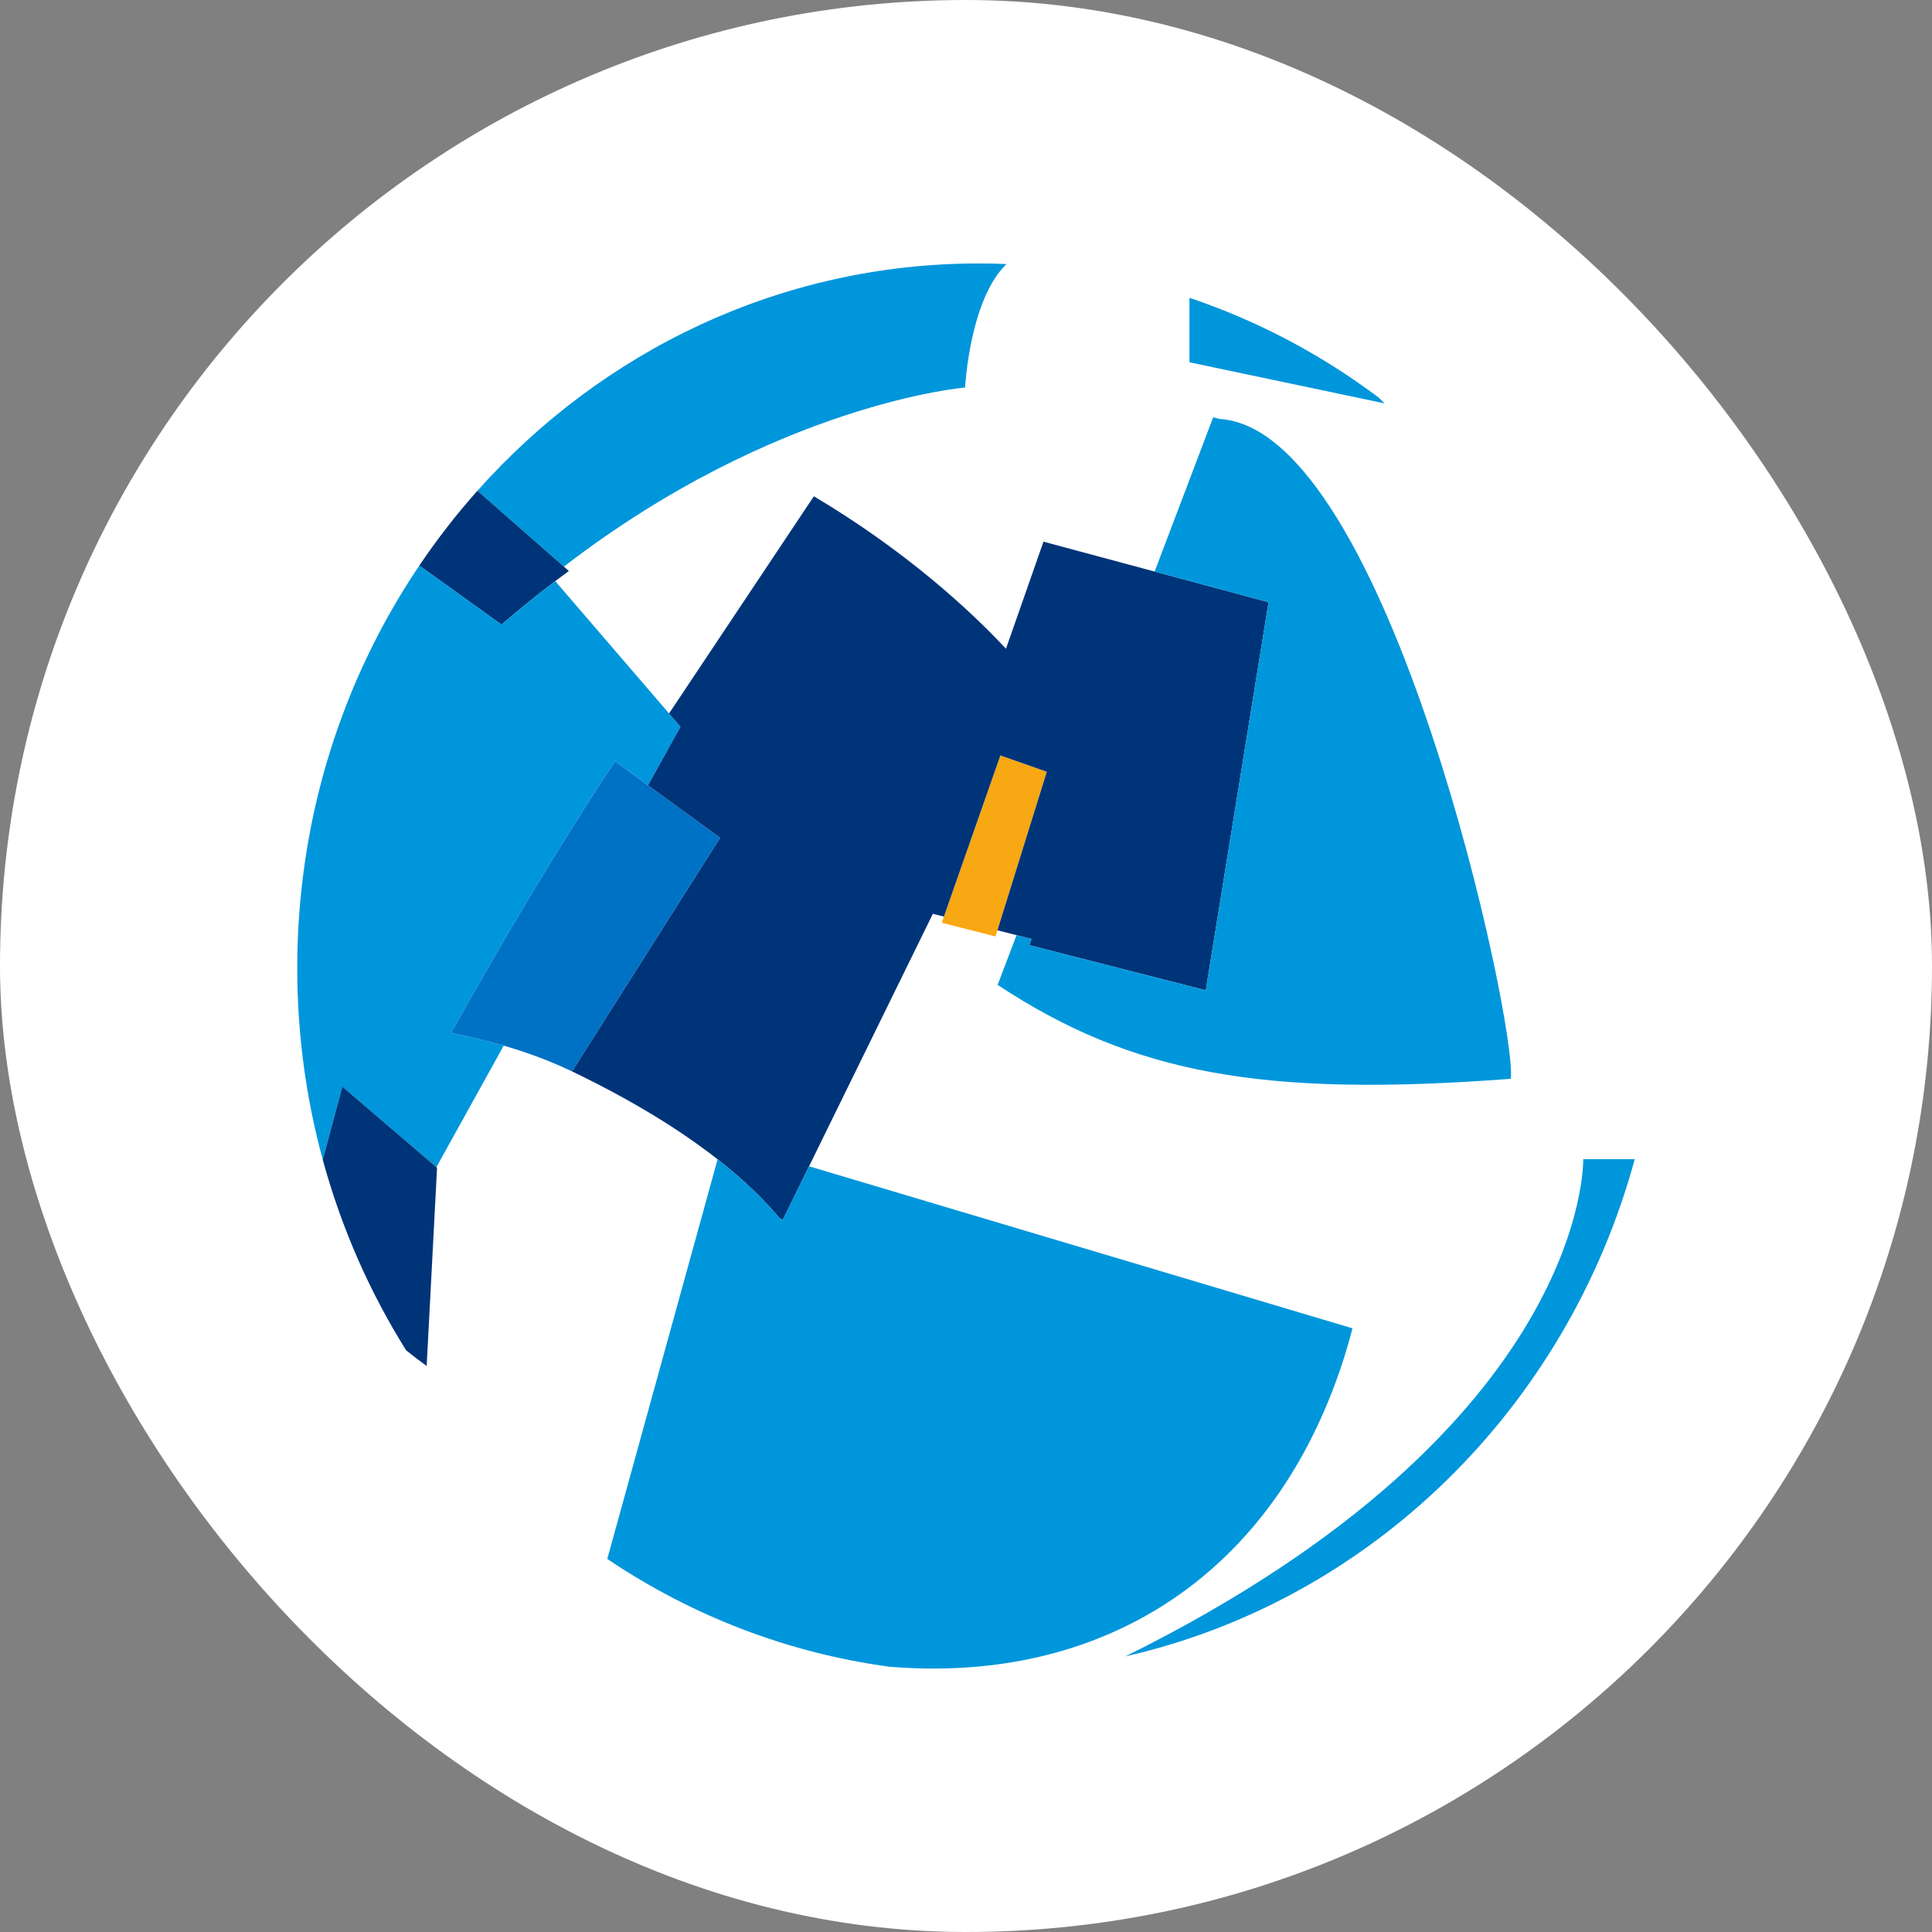 <svg width="110" height="110" viewBox="0 0 110 110" fill="none" xmlns="http://www.w3.org/2000/svg">
<rect x="0" y="0" width="110" height="110" fill="#808080" stroke="none"/>
<rect width="110" height="110" rx="55" fill="white"/>
<path fill-rule="evenodd" clip-rule="evenodd" d="M27.186 27.938C27.175 27.925 27.186 27.938 27.198 27.953L32.106 32.261C44.17 22.968 54.938 22.058 54.949 22.066C54.949 22.066 55.2 17.06 57.306 15.033C56.781 15.011 56.253 15 55.722 15C44.436 15 34.275 19.983 27.186 27.938Z" fill="#0096DB"/>
<path fill-rule="evenodd" clip-rule="evenodd" d="M78.501 22.64C75.253 20.199 71.623 18.267 67.723 16.956V20.627L78.832 22.967C78.724 22.858 78.614 22.749 78.501 22.64Z" fill="#0096DB"/>
<path fill-rule="evenodd" clip-rule="evenodd" d="M27.198 27.953L27.183 27.94C25.99 29.279 24.884 30.703 23.873 32.201C25.121 33.098 28.419 35.468 28.552 35.564C29.578 34.677 30.601 33.852 31.613 33.087C31.872 32.89 32.131 32.698 32.389 32.51L32.106 32.261L27.198 27.953Z" fill="#003479"/>
<path fill-rule="evenodd" clip-rule="evenodd" d="M18.376 66.028L18.893 64.101L19.493 61.867L24.847 66.452C25.221 65.775 26.448 63.564 28.68 59.535C26.898 59.018 25.653 58.84 25.692 58.781C25.902 58.466 30.253 50.489 35.017 43.343L36.896 44.711C38.522 41.777 38.743 41.377 38.743 41.377C38.743 41.377 34.49 36.431 31.613 33.087C30.601 33.852 29.579 34.676 28.553 35.564C28.42 35.468 25.122 33.098 23.874 32.201C19.493 38.697 16.924 46.598 16.924 55.119C16.924 58.9 17.431 62.559 18.376 66.028Z" fill="#0096DB"/>
<path fill-rule="evenodd" clip-rule="evenodd" d="M27.184 27.94L27.198 27.952C27.192 27.944 27.187 27.937 27.183 27.934C27.181 27.931 27.181 27.931 27.186 27.937C27.186 27.937 27.185 27.939 27.184 27.939V27.94Z" fill="#0096DB"/>
<path fill-rule="evenodd" clip-rule="evenodd" d="M18.376 66.028C19.436 69.918 21.051 73.569 23.124 76.883C23.496 77.182 23.885 77.479 24.293 77.774L24.884 66.483L24.847 66.452L19.493 61.867L18.893 64.101L18.376 66.028Z" fill="#003479"/>
<path fill-rule="evenodd" clip-rule="evenodd" d="M64.076 94.306C78.066 91.131 89.228 80.149 93.075 66.001C93.089 66.001 92.916 66.001 92.616 66.001H90.14C90.14 66.001 90.554 81.198 64.076 94.306Z" fill="#0096DB"/>
<path fill-rule="evenodd" clip-rule="evenodd" d="M41 47.7L35.017 43.343C30.252 50.489 25.901 58.466 25.691 58.781C25.627 58.877 29.021 59.296 32.568 61.001L40.999 47.7H41Z" fill="#0072C6"/>
<path fill-rule="evenodd" clip-rule="evenodd" d="M59.6 43.942L56.957 43.013L53.62 52.537L56.679 53.319L59.6 43.942Z" fill="#F7A812"/>
<path fill-rule="evenodd" clip-rule="evenodd" d="M53.743 52.187L56.957 43.012L59.6 43.941L56.789 52.966L58.728 53.462L58.605 53.813L68.652 56.383L72.228 34.279L72.06 34.242L61.106 31.296L59.411 30.84L59.288 31.192L57.276 36.936C55.207 34.718 51.551 31.355 46.338 28.256C46.338 28.256 43.017 33.236 38.093 40.622C38.708 41.336 38.743 41.377 38.743 41.377C38.743 41.377 38.522 41.777 36.896 44.711L41.001 47.7L32.569 61.001C36.454 62.868 41.281 65.669 44.364 69.333C44.565 69.454 44.568 69.455 44.568 69.455C44.568 69.455 49.514 59.366 53.114 52.027L53.744 52.188L53.743 52.187Z" fill="#003479"/>
<path fill-rule="evenodd" clip-rule="evenodd" d="M65.739 32.543L72.059 34.243L72.228 34.28L68.651 56.385L58.605 53.814L58.727 53.463L57.877 53.245C56.883 55.861 56.802 56.076 56.802 56.076C64.504 61.154 71.94 62.49 86.016 61.422C86.413 58.5 79.106 24.443 69.439 23.854C69.201 23.786 69.072 23.765 69.074 23.76C68.628 24.933 67.519 27.855 65.739 32.543H65.739Z" fill="#0096DB"/>
<path fill-rule="evenodd" clip-rule="evenodd" d="M46.062 66.404C44.718 69.145 44.567 69.454 44.567 69.454C44.567 69.454 44.564 69.452 44.364 69.332C43.351 68.129 42.151 67.019 40.858 66.004C40.583 67.002 34.636 88.541 34.576 88.76C39.325 91.958 44.792 94.111 50.673 94.901C51.56 94.971 52.451 95.005 53.341 94.999C64.07 94.939 72.915 88.897 76.587 77.105C76.734 76.633 76.874 76.14 77.004 75.629C76.987 75.624 50.296 67.665 46.062 66.403V66.404Z" fill="#0096DB"/>
</svg>
